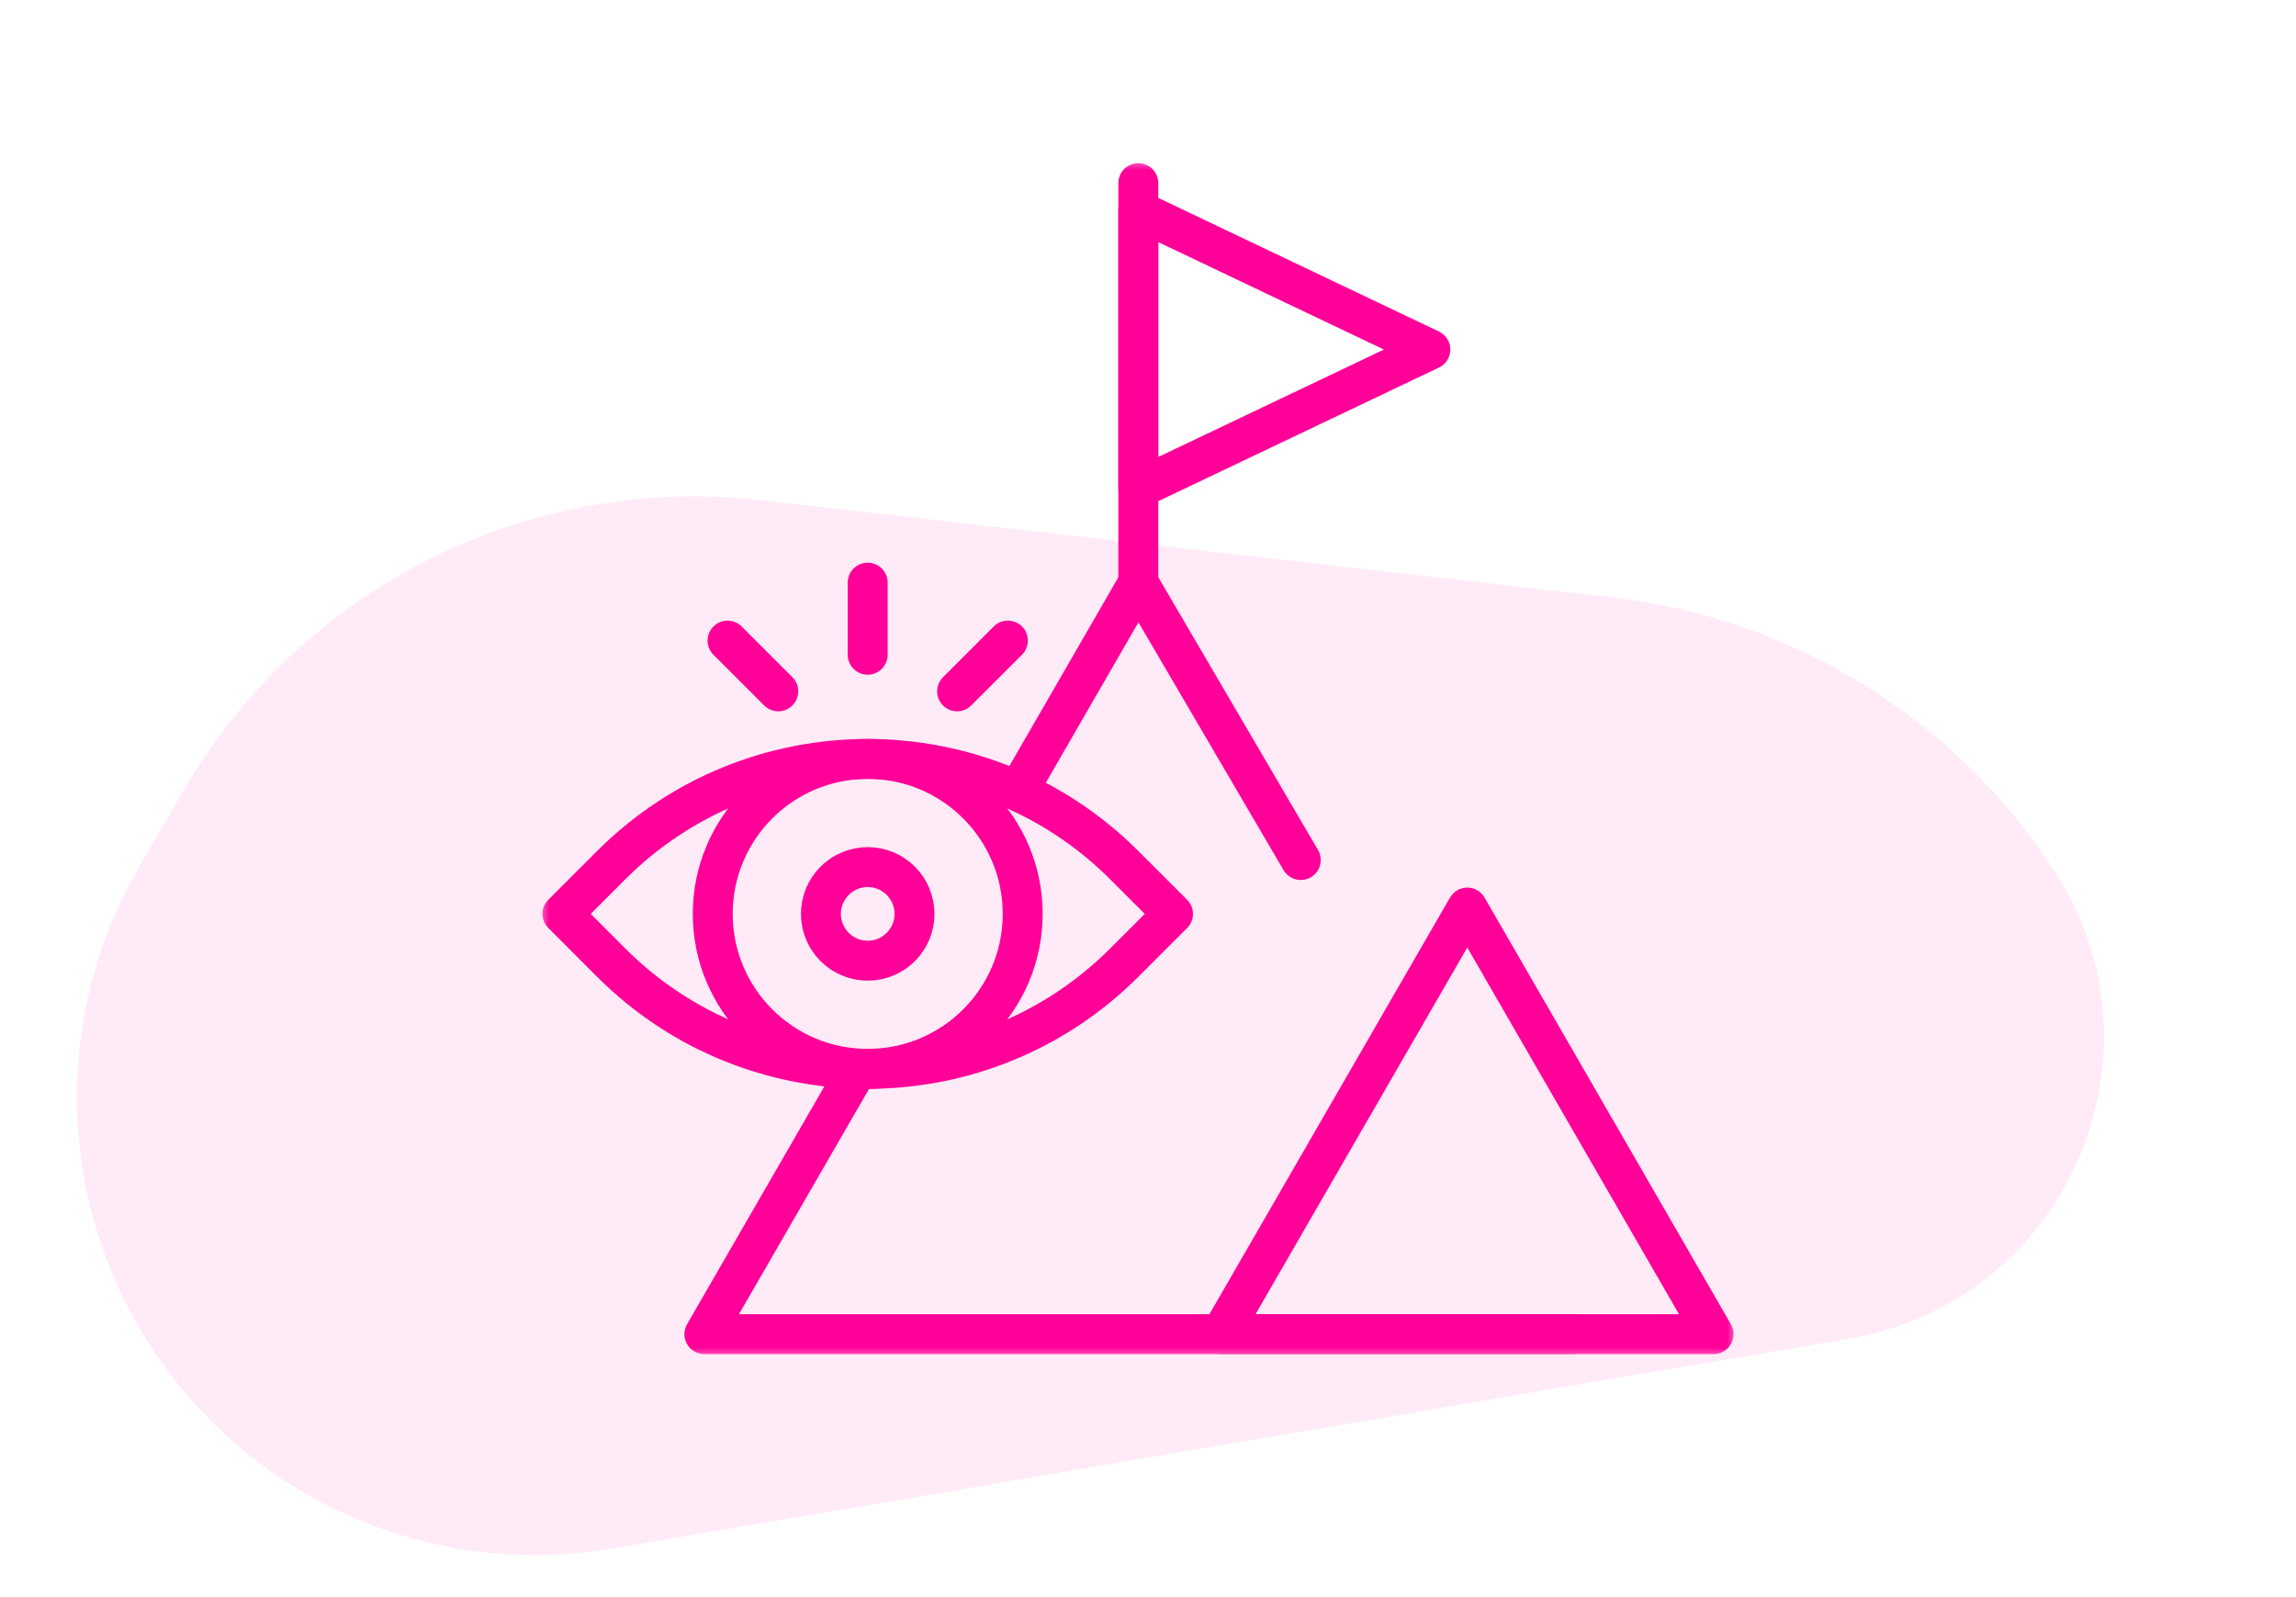 <svg width="115" height="80" viewBox="0 0 115 80" fill="none" xmlns="http://www.w3.org/2000/svg">
<g clip-path="url(#clip0_11667_827)">
<path d="M30.639 77.575L92.625 67.05C103.501 65.204 108.913 52.809 102.875 43.577C97.89 35.957 89.773 30.951 80.727 29.918L38.144 25.053C26.468 23.719 15.108 29.42 9.2 39.58L6.965 43.422C2.302 51.441 2.926 61.48 8.549 68.86C13.719 75.646 22.228 79.003 30.639 77.575Z" fill="#FF0099" fill-opacity="0.08"/>
<path d="M51.224 39.214L57.015 29.184L65.152 43.079" stroke="#FF0099" stroke-width="2" stroke-miterlimit="10" stroke-linecap="round" stroke-linejoin="round"/>
<mask id="mask0_11667_827" style="mask-type:luminance" maskUnits="userSpaceOnUse" x="27" y="8" width="60" height="60">
<path d="M27 8H87V68H27V8Z" fill="white"/>
</mask>
<g mask="url(#mask0_11667_827)">
<path d="M78.749 66.828H35.281L42.718 53.946" stroke="#FF0099" stroke-width="2" stroke-miterlimit="10" stroke-linecap="round" stroke-linejoin="round"/>
<path d="M61.155 66.828L73.492 45.461L85.828 66.828H61.155Z" stroke="#FF0099" stroke-width="2" stroke-miterlimit="10" stroke-linecap="round" stroke-linejoin="round"/>
<path d="M57.015 29.504V9.172" stroke="#FF0099" stroke-width="2" stroke-miterlimit="10" stroke-linecap="round" stroke-linejoin="round"/>
<path d="M57.015 10.544L71.642 17.509L57.015 24.473V10.544Z" stroke="#FF0099" stroke-width="2" stroke-miterlimit="10" stroke-linecap="round" stroke-linejoin="round"/>
<path d="M58.752 45.777L56.312 48.217C49.215 55.314 37.708 55.314 30.611 48.217L28.172 45.777L30.611 43.338C37.708 36.241 49.215 36.241 56.312 43.338L58.752 45.777Z" stroke="#FF0099" stroke-width="2" stroke-miterlimit="10" stroke-linecap="round" stroke-linejoin="round"/>
<path d="M51.224 45.777C51.224 41.49 47.749 38.015 43.462 38.015C39.175 38.015 35.7 41.49 35.7 45.777C35.7 50.064 39.175 53.539 43.462 53.539C47.749 53.539 51.224 50.064 51.224 45.777Z" stroke="#FF0099" stroke-width="2" stroke-miterlimit="10" stroke-linecap="round" stroke-linejoin="round"/>
<path d="M45.805 45.777C45.805 44.483 44.756 43.433 43.462 43.433C42.167 43.433 41.118 44.483 41.118 45.777C41.118 47.072 42.167 48.121 43.462 48.121C44.756 48.121 45.805 47.072 45.805 45.777Z" stroke="#FF0099" stroke-width="2" stroke-miterlimit="10" stroke-linecap="round" stroke-linejoin="round"/>
<path d="M43.46 29.184V32.796" stroke="#FF0099" stroke-width="2" stroke-miterlimit="10" stroke-linecap="round" stroke-linejoin="round"/>
<path d="M50.482 32.086L47.939 34.629" stroke="#FF0099" stroke-width="2" stroke-miterlimit="10" stroke-linecap="round" stroke-linejoin="round"/>
<path d="M36.441 32.088L38.982 34.629" stroke="#FF0099" stroke-width="2" stroke-miterlimit="10" stroke-linecap="round" stroke-linejoin="round"/>
</g>
</g>
<defs>
<clipPath id="clip0_11667_827">
<rect width="114.286" height="80" fill="white" transform="translate(0.357)"/>
</clipPath>
</defs>
</svg>
